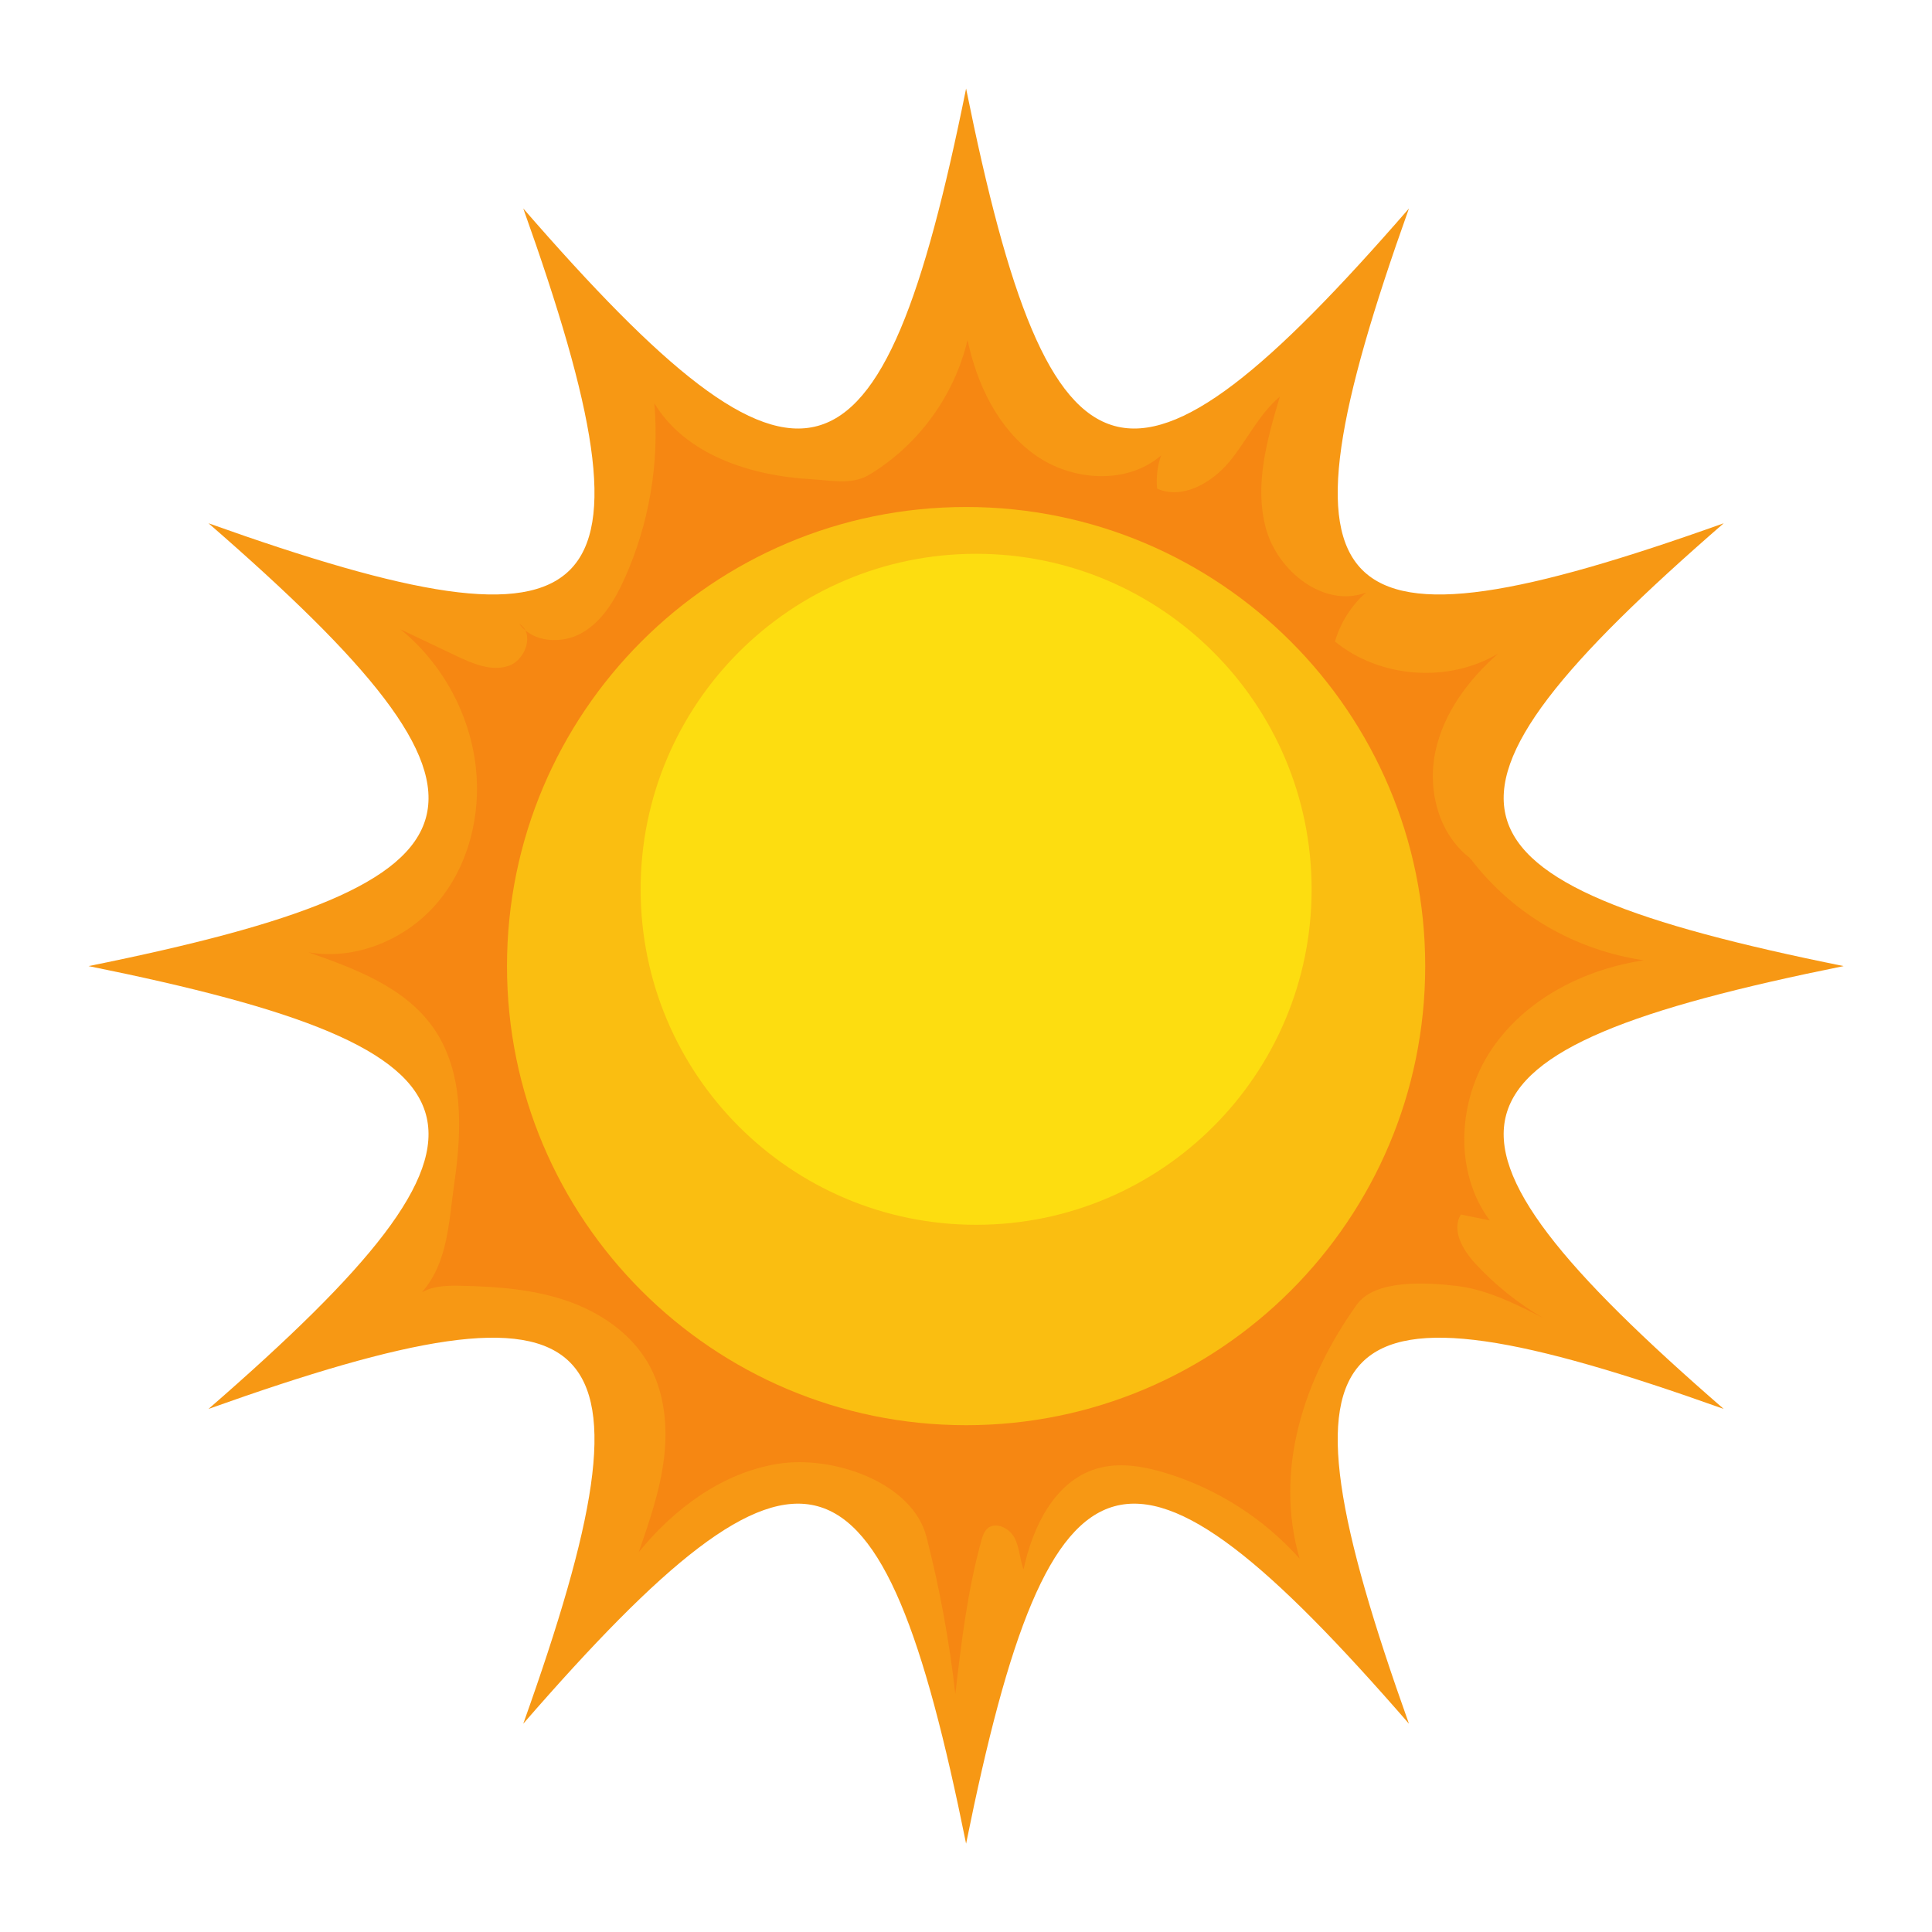 <svg xmlns="http://www.w3.org/2000/svg" xmlns:xlink="http://www.w3.org/1999/xlink" width="1080" zoomAndPan="magnify" viewBox="0 0 810 810" height="1080" preserveAspectRatio="xMidYMid meet" version="1.0"><defs><clipPath id="2212674e26"><path d="M 37.129 37.129 L 772.879 37.129 L 772.879 772.879 L 37.129 772.879 Z M 37.129 37.129 " clip-rule="nonzero"/></clipPath></defs><rect x="-81" width="972" fill="#ffffff" y="-81" height="972" fill-opacity="1"/><rect x="-81" width="972" fill="#ffffff" y="-81" height="972" fill-opacity="1"/><g clip-path="url(#2212674e26)"><path fill="#f79814" d="M 772.949 405.039 C 597.527 369.605 587.945 336.406 722.672 219.383 C 554.539 279.375 530.711 255.543 590.703 87.414 C 473.676 222.133 440.477 212.559 405.039 37.129 C 369.605 212.559 336.402 222.133 219.383 87.414 C 279.375 255.543 255.543 279.375 87.414 219.383 C 222.133 336.406 212.559 369.605 37.129 405.039 C 212.559 440.477 222.133 473.676 87.414 590.703 C 255.543 530.703 279.375 554.539 219.383 722.668 C 336.402 587.945 369.605 597.52 405.039 772.957 C 440.477 597.52 473.676 587.945 590.703 722.668 C 530.711 554.539 554.539 530.703 722.672 590.703 C 587.945 473.676 597.527 440.477 772.949 405.039 " fill-opacity="1" fill-rule="nonzero"/></g><path fill="#f68712" d="M 364.379 199.07 C 384.934 186.754 400.168 165.871 405.637 142.547 C 409.617 161.156 418.375 179.59 433.848 190.66 C 449.324 201.734 472.379 203.383 486.781 190.953 C 485.246 195.406 484.676 200.188 485.109 204.867 C 495.691 209.559 507.98 202.508 515.383 193.617 C 522.781 184.719 527.746 173.719 536.602 166.27 C 531.227 184.223 525.824 203.312 530.703 221.41 C 535.586 239.504 555.086 254.992 572.652 248.469 C 566.535 253.902 561.977 261.094 559.688 268.953 C 578.539 284.352 607.148 286.477 628.078 274.031 C 615.703 284.938 605.266 298.836 601.816 314.957 C 598.363 331.09 603.07 349.551 616.137 359.613 C 616.137 360.023 617.266 360.574 617.266 360.977 C 635.059 383.797 660.582 398.301 689.195 402.621 C 664.035 406.344 639.422 418.961 625.262 440.094 C 611.105 461.219 609.41 491.254 624.586 511.66 C 620.555 510.84 616.527 510.008 612.492 509.188 C 608.41 515.738 613.312 524.125 618.559 529.789 C 626.801 538.699 636.375 546.387 646.863 552.504 C 635.27 546.602 623.367 540.602 610.449 539.098 C 597.527 537.602 576.406 536.41 568.836 546.984 C 546.414 578.324 534.145 616.457 544.867 653.465 C 529.844 636.625 510.113 624.035 488.516 617.496 C 479.09 614.637 468.875 612.93 459.461 615.836 C 442.086 621.195 432.887 640.215 429.125 658.004 C 427.516 653.66 427.473 648.77 425.301 644.672 C 423.125 640.578 417.273 637.77 413.883 640.934 C 412.527 642.195 411.957 644.062 411.465 645.836 C 405.617 666.836 403.055 688.59 400.52 710.238 C 398.031 688.031 393.98 666.008 388.438 644.367 C 382.582 621.555 349.379 609.992 326.121 613.719 C 302.871 617.438 282.652 632.453 267.805 650.727 C 272.285 637.812 276.785 624.77 278.406 611.195 C 280.023 597.617 278.547 583.277 271.691 571.453 C 264.305 558.727 251.277 549.996 237.352 545.266 C 223.414 540.527 208.531 539.426 193.824 539.07 C 188.043 538.93 181.953 538.973 176.895 541.789 C 187.867 529.289 188.145 512.23 190.508 495.77 C 193.684 473.625 194.516 449.219 181.672 430.902 C 169.758 413.91 148.887 406.113 129.293 399.262 C 149.191 402.734 170.289 393.898 183.348 378.488 C 196.41 363.074 201.711 341.875 199.504 321.785 C 197.035 299.344 185.414 278.047 167.871 263.832 C 175.648 267.531 183.422 271.23 191.199 274.93 C 198.09 278.215 205.844 281.566 213.102 279.211 C 220.355 276.848 224.25 265.566 217.75 261.566 C 223.414 269.496 235.691 270.145 244.129 265.27 C 252.559 260.391 257.828 251.508 261.824 242.625 C 272.16 219.695 276.508 194.098 274.332 169.035 C 287.293 190.641 314.699 199.461 339.852 200.891 C 348.34 201.371 357.09 203.441 364.379 199.07 " fill-opacity="1" fill-rule="nonzero"/><path fill="#fabe11" d="M 597.527 405.039 C 597.527 298.738 511.348 212.559 405.039 212.559 C 298.738 212.559 212.559 298.738 212.559 405.039 C 212.559 511.348 298.738 597.52 405.039 597.52 C 511.348 597.52 597.527 511.348 597.527 405.039 " fill-opacity="1" fill-rule="nonzero"/><path fill="#fddd10" d="M 549.902 372.844 C 549.902 450.523 486.926 513.5 409.242 513.5 C 331.562 513.5 268.586 450.523 268.586 372.844 C 268.586 295.156 331.562 232.18 409.242 232.18 C 486.926 232.18 549.902 295.156 549.902 372.844 " fill-opacity="1" fill-rule="nonzero"/></svg>